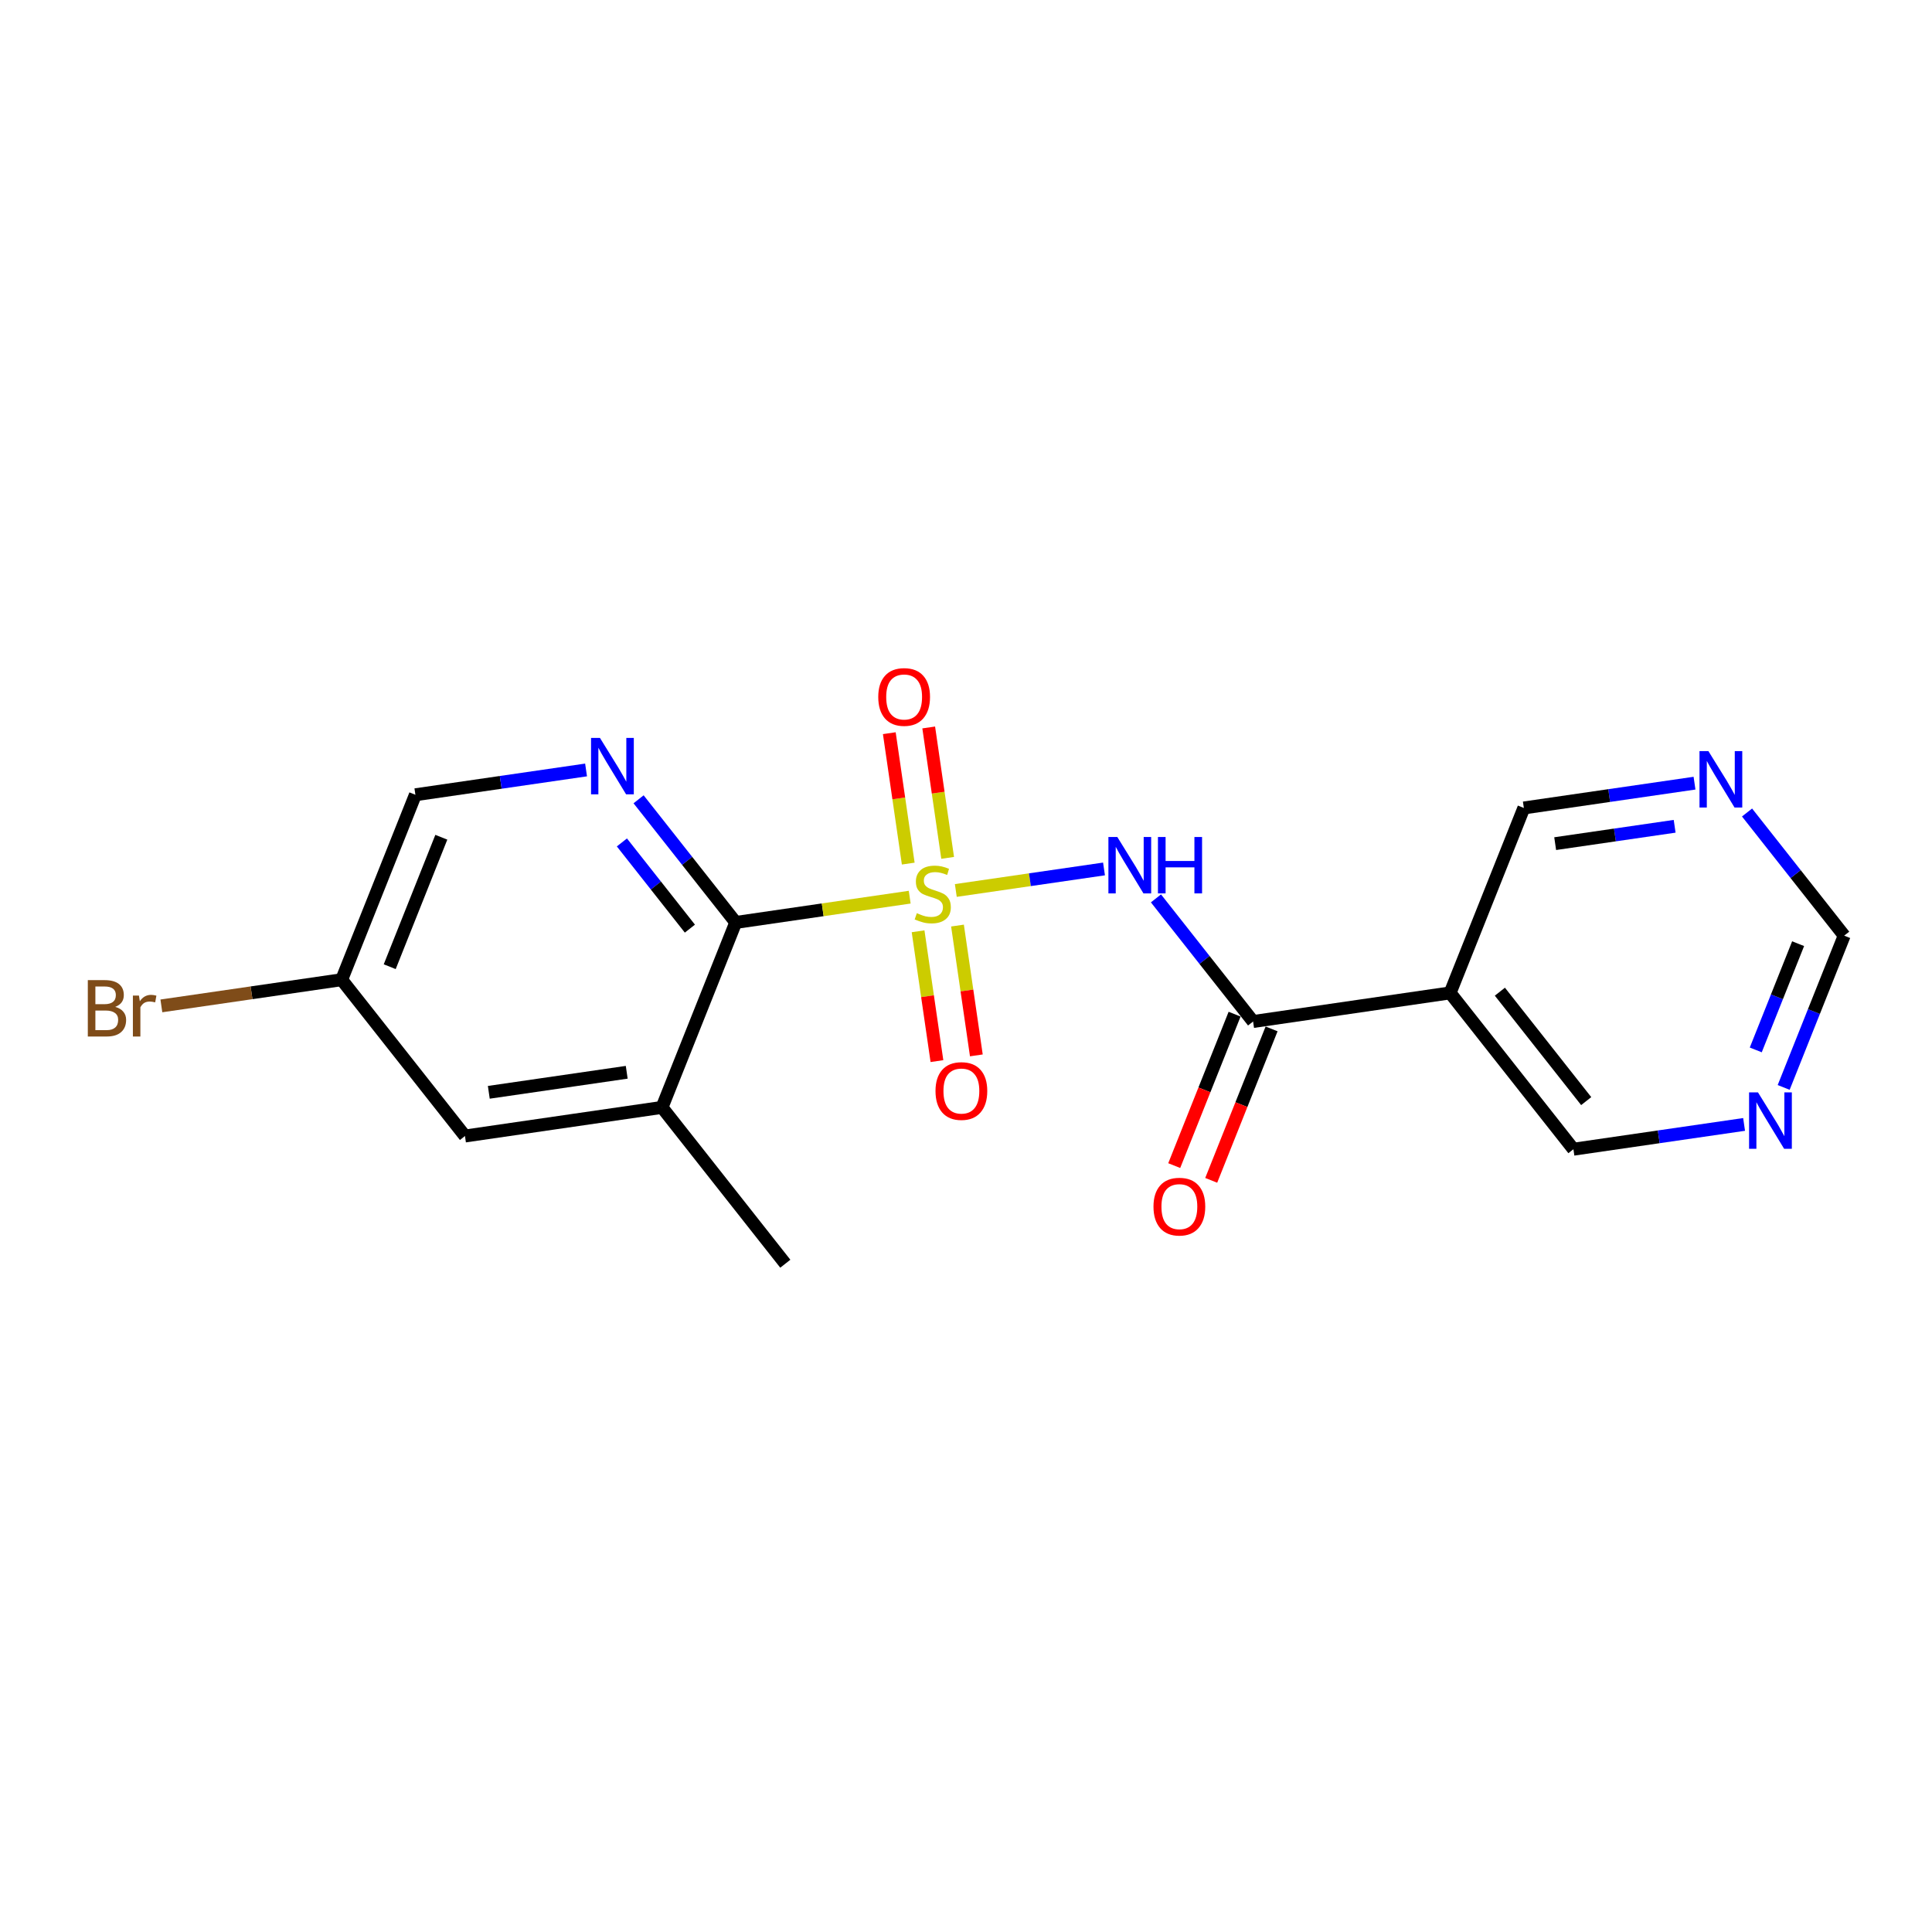 <?xml version='1.0' encoding='iso-8859-1'?>
<svg version='1.1' baseProfile='full'
              xmlns='http://www.w3.org/2000/svg'
                      xmlns:rdkit='http://www.rdkit.org/xml'
                      xmlns:xlink='http://www.w3.org/1999/xlink'
                  xml:space='preserve'
width='300px' height='300px' viewBox='0 0 300 300'>
<!-- END OF HEADER -->
<rect style='opacity:1.0;fill:#FFFFFF;stroke:none' width='300' height='300' x='0' y='0'> </rect>
<rect style='opacity:1.0;fill:#FFFFFF;stroke:none' width='300' height='300' x='0' y='0'> </rect>
<path class='bond-0 atom-0 atom-1' d='M 121.942,196.229 L 102.796,171.956' style='fill:none;fill-rule:evenodd;stroke:#000000;stroke-width:2.0px;stroke-linecap:butt;stroke-linejoin:miter;stroke-opacity:1' />
<path class='bond-1 atom-1 atom-2' d='M 102.796,171.956 L 72.201,176.4' style='fill:none;fill-rule:evenodd;stroke:#000000;stroke-width:2.0px;stroke-linecap:butt;stroke-linejoin:miter;stroke-opacity:1' />
<path class='bond-1 atom-1 atom-2' d='M 97.317,166.503 L 75.901,169.615' style='fill:none;fill-rule:evenodd;stroke:#000000;stroke-width:2.0px;stroke-linecap:butt;stroke-linejoin:miter;stroke-opacity:1' />
<path class='bond-19 atom-7 atom-1' d='M 114.244,143.238 L 102.796,171.956' style='fill:none;fill-rule:evenodd;stroke:#000000;stroke-width:2.0px;stroke-linecap:butt;stroke-linejoin:miter;stroke-opacity:1' />
<path class='bond-2 atom-2 atom-3' d='M 72.201,176.4 L 53.054,152.127' style='fill:none;fill-rule:evenodd;stroke:#000000;stroke-width:2.0px;stroke-linecap:butt;stroke-linejoin:miter;stroke-opacity:1' />
<path class='bond-3 atom-3 atom-4' d='M 53.054,152.127 L 39.056,154.161' style='fill:none;fill-rule:evenodd;stroke:#000000;stroke-width:2.0px;stroke-linecap:butt;stroke-linejoin:miter;stroke-opacity:1' />
<path class='bond-3 atom-3 atom-4' d='M 39.056,154.161 L 25.057,156.194' style='fill:none;fill-rule:evenodd;stroke:#7F4C19;stroke-width:2.0px;stroke-linecap:butt;stroke-linejoin:miter;stroke-opacity:1' />
<path class='bond-4 atom-3 atom-5' d='M 53.054,152.127 L 64.502,123.409' style='fill:none;fill-rule:evenodd;stroke:#000000;stroke-width:2.0px;stroke-linecap:butt;stroke-linejoin:miter;stroke-opacity:1' />
<path class='bond-4 atom-3 atom-5' d='M 60.515,150.109 L 68.529,130.006' style='fill:none;fill-rule:evenodd;stroke:#000000;stroke-width:2.0px;stroke-linecap:butt;stroke-linejoin:miter;stroke-opacity:1' />
<path class='bond-5 atom-5 atom-6' d='M 64.502,123.409 L 77.753,121.484' style='fill:none;fill-rule:evenodd;stroke:#000000;stroke-width:2.0px;stroke-linecap:butt;stroke-linejoin:miter;stroke-opacity:1' />
<path class='bond-5 atom-5 atom-6' d='M 77.753,121.484 L 91.004,119.559' style='fill:none;fill-rule:evenodd;stroke:#0000FF;stroke-width:2.0px;stroke-linecap:butt;stroke-linejoin:miter;stroke-opacity:1' />
<path class='bond-6 atom-6 atom-7' d='M 99.16,124.115 L 106.702,133.676' style='fill:none;fill-rule:evenodd;stroke:#0000FF;stroke-width:2.0px;stroke-linecap:butt;stroke-linejoin:miter;stroke-opacity:1' />
<path class='bond-6 atom-6 atom-7' d='M 106.702,133.676 L 114.244,143.238' style='fill:none;fill-rule:evenodd;stroke:#000000;stroke-width:2.0px;stroke-linecap:butt;stroke-linejoin:miter;stroke-opacity:1' />
<path class='bond-6 atom-6 atom-7' d='M 96.568,130.812 L 101.847,137.505' style='fill:none;fill-rule:evenodd;stroke:#0000FF;stroke-width:2.0px;stroke-linecap:butt;stroke-linejoin:miter;stroke-opacity:1' />
<path class='bond-6 atom-6 atom-7' d='M 101.847,137.505 L 107.126,144.198' style='fill:none;fill-rule:evenodd;stroke:#000000;stroke-width:2.0px;stroke-linecap:butt;stroke-linejoin:miter;stroke-opacity:1' />
<path class='bond-7 atom-7 atom-8' d='M 114.244,143.238 L 127.751,141.275' style='fill:none;fill-rule:evenodd;stroke:#000000;stroke-width:2.0px;stroke-linecap:butt;stroke-linejoin:miter;stroke-opacity:1' />
<path class='bond-7 atom-7 atom-8' d='M 127.751,141.275 L 141.258,139.313' style='fill:none;fill-rule:evenodd;stroke:#CCCC00;stroke-width:2.0px;stroke-linecap:butt;stroke-linejoin:miter;stroke-opacity:1' />
<path class='bond-8 atom-8 atom-9' d='M 147.151,133.21 L 145.68,123.085' style='fill:none;fill-rule:evenodd;stroke:#CCCC00;stroke-width:2.0px;stroke-linecap:butt;stroke-linejoin:miter;stroke-opacity:1' />
<path class='bond-8 atom-8 atom-9' d='M 145.68,123.085 L 144.21,112.96' style='fill:none;fill-rule:evenodd;stroke:#FF0000;stroke-width:2.0px;stroke-linecap:butt;stroke-linejoin:miter;stroke-opacity:1' />
<path class='bond-8 atom-8 atom-9' d='M 141.032,134.099 L 139.562,123.974' style='fill:none;fill-rule:evenodd;stroke:#CCCC00;stroke-width:2.0px;stroke-linecap:butt;stroke-linejoin:miter;stroke-opacity:1' />
<path class='bond-8 atom-8 atom-9' d='M 139.562,123.974 L 138.091,113.849' style='fill:none;fill-rule:evenodd;stroke:#FF0000;stroke-width:2.0px;stroke-linecap:butt;stroke-linejoin:miter;stroke-opacity:1' />
<path class='bond-9 atom-8 atom-10' d='M 142.56,144.61 L 144.024,154.689' style='fill:none;fill-rule:evenodd;stroke:#CCCC00;stroke-width:2.0px;stroke-linecap:butt;stroke-linejoin:miter;stroke-opacity:1' />
<path class='bond-9 atom-8 atom-10' d='M 144.024,154.689 L 145.488,164.768' style='fill:none;fill-rule:evenodd;stroke:#FF0000;stroke-width:2.0px;stroke-linecap:butt;stroke-linejoin:miter;stroke-opacity:1' />
<path class='bond-9 atom-8 atom-10' d='M 148.678,143.721 L 150.143,153.8' style='fill:none;fill-rule:evenodd;stroke:#CCCC00;stroke-width:2.0px;stroke-linecap:butt;stroke-linejoin:miter;stroke-opacity:1' />
<path class='bond-9 atom-8 atom-10' d='M 150.143,153.8 L 151.607,163.879' style='fill:none;fill-rule:evenodd;stroke:#FF0000;stroke-width:2.0px;stroke-linecap:butt;stroke-linejoin:miter;stroke-opacity:1' />
<path class='bond-10 atom-8 atom-11' d='M 148.418,138.273 L 159.924,136.601' style='fill:none;fill-rule:evenodd;stroke:#CCCC00;stroke-width:2.0px;stroke-linecap:butt;stroke-linejoin:miter;stroke-opacity:1' />
<path class='bond-10 atom-8 atom-11' d='M 159.924,136.601 L 171.43,134.93' style='fill:none;fill-rule:evenodd;stroke:#0000FF;stroke-width:2.0px;stroke-linecap:butt;stroke-linejoin:miter;stroke-opacity:1' />
<path class='bond-11 atom-11 atom-12' d='M 179.496,139.499 L 187.038,149.06' style='fill:none;fill-rule:evenodd;stroke:#0000FF;stroke-width:2.0px;stroke-linecap:butt;stroke-linejoin:miter;stroke-opacity:1' />
<path class='bond-11 atom-11 atom-12' d='M 187.038,149.06 L 194.58,158.621' style='fill:none;fill-rule:evenodd;stroke:#000000;stroke-width:2.0px;stroke-linecap:butt;stroke-linejoin:miter;stroke-opacity:1' />
<path class='bond-12 atom-12 atom-13' d='M 191.708,157.477 L 187.02,169.236' style='fill:none;fill-rule:evenodd;stroke:#000000;stroke-width:2.0px;stroke-linecap:butt;stroke-linejoin:miter;stroke-opacity:1' />
<path class='bond-12 atom-12 atom-13' d='M 187.02,169.236 L 182.333,180.995' style='fill:none;fill-rule:evenodd;stroke:#FF0000;stroke-width:2.0px;stroke-linecap:butt;stroke-linejoin:miter;stroke-opacity:1' />
<path class='bond-12 atom-12 atom-13' d='M 197.451,159.766 L 192.764,171.525' style='fill:none;fill-rule:evenodd;stroke:#000000;stroke-width:2.0px;stroke-linecap:butt;stroke-linejoin:miter;stroke-opacity:1' />
<path class='bond-12 atom-12 atom-13' d='M 192.764,171.525 L 188.076,183.284' style='fill:none;fill-rule:evenodd;stroke:#FF0000;stroke-width:2.0px;stroke-linecap:butt;stroke-linejoin:miter;stroke-opacity:1' />
<path class='bond-13 atom-12 atom-14' d='M 194.58,158.621 L 225.174,154.177' style='fill:none;fill-rule:evenodd;stroke:#000000;stroke-width:2.0px;stroke-linecap:butt;stroke-linejoin:miter;stroke-opacity:1' />
<path class='bond-14 atom-14 atom-15' d='M 225.174,154.177 L 244.321,178.45' style='fill:none;fill-rule:evenodd;stroke:#000000;stroke-width:2.0px;stroke-linecap:butt;stroke-linejoin:miter;stroke-opacity:1' />
<path class='bond-14 atom-14 atom-15' d='M 232.901,153.988 L 246.304,170.98' style='fill:none;fill-rule:evenodd;stroke:#000000;stroke-width:2.0px;stroke-linecap:butt;stroke-linejoin:miter;stroke-opacity:1' />
<path class='bond-20 atom-19 atom-14' d='M 236.622,125.459 L 225.174,154.177' style='fill:none;fill-rule:evenodd;stroke:#000000;stroke-width:2.0px;stroke-linecap:butt;stroke-linejoin:miter;stroke-opacity:1' />
<path class='bond-15 atom-15 atom-16' d='M 244.321,178.45 L 257.572,176.525' style='fill:none;fill-rule:evenodd;stroke:#000000;stroke-width:2.0px;stroke-linecap:butt;stroke-linejoin:miter;stroke-opacity:1' />
<path class='bond-15 atom-15 atom-16' d='M 257.572,176.525 L 270.822,174.6' style='fill:none;fill-rule:evenodd;stroke:#0000FF;stroke-width:2.0px;stroke-linecap:butt;stroke-linejoin:miter;stroke-opacity:1' />
<path class='bond-16 atom-16 atom-17' d='M 276.969,168.855 L 281.666,157.071' style='fill:none;fill-rule:evenodd;stroke:#0000FF;stroke-width:2.0px;stroke-linecap:butt;stroke-linejoin:miter;stroke-opacity:1' />
<path class='bond-16 atom-16 atom-17' d='M 281.666,157.071 L 286.364,145.287' style='fill:none;fill-rule:evenodd;stroke:#000000;stroke-width:2.0px;stroke-linecap:butt;stroke-linejoin:miter;stroke-opacity:1' />
<path class='bond-16 atom-16 atom-17' d='M 272.634,163.03 L 275.923,154.781' style='fill:none;fill-rule:evenodd;stroke:#0000FF;stroke-width:2.0px;stroke-linecap:butt;stroke-linejoin:miter;stroke-opacity:1' />
<path class='bond-16 atom-16 atom-17' d='M 275.923,154.781 L 279.211,146.533' style='fill:none;fill-rule:evenodd;stroke:#000000;stroke-width:2.0px;stroke-linecap:butt;stroke-linejoin:miter;stroke-opacity:1' />
<path class='bond-17 atom-17 atom-18' d='M 286.364,145.287 L 278.822,135.726' style='fill:none;fill-rule:evenodd;stroke:#000000;stroke-width:2.0px;stroke-linecap:butt;stroke-linejoin:miter;stroke-opacity:1' />
<path class='bond-17 atom-17 atom-18' d='M 278.822,135.726 L 271.28,126.165' style='fill:none;fill-rule:evenodd;stroke:#0000FF;stroke-width:2.0px;stroke-linecap:butt;stroke-linejoin:miter;stroke-opacity:1' />
<path class='bond-18 atom-18 atom-19' d='M 263.124,121.609 L 249.873,123.534' style='fill:none;fill-rule:evenodd;stroke:#0000FF;stroke-width:2.0px;stroke-linecap:butt;stroke-linejoin:miter;stroke-opacity:1' />
<path class='bond-18 atom-18 atom-19' d='M 249.873,123.534 L 236.622,125.459' style='fill:none;fill-rule:evenodd;stroke:#000000;stroke-width:2.0px;stroke-linecap:butt;stroke-linejoin:miter;stroke-opacity:1' />
<path class='bond-18 atom-18 atom-19' d='M 260.038,128.305 L 250.762,129.653' style='fill:none;fill-rule:evenodd;stroke:#0000FF;stroke-width:2.0px;stroke-linecap:butt;stroke-linejoin:miter;stroke-opacity:1' />
<path class='bond-18 atom-18 atom-19' d='M 250.762,129.653 L 241.487,131' style='fill:none;fill-rule:evenodd;stroke:#000000;stroke-width:2.0px;stroke-linecap:butt;stroke-linejoin:miter;stroke-opacity:1' />
<path  class='atom-4' d='M 17.89 156.349
Q 18.731 156.584, 19.152 157.103
Q 19.585 157.61, 19.585 158.365
Q 19.585 159.577, 18.805 160.269
Q 18.039 160.949, 16.58 160.949
L 13.636 160.949
L 13.636 152.194
L 16.221 152.194
Q 17.717 152.194, 18.472 152.8
Q 19.226 153.406, 19.226 154.519
Q 19.226 155.842, 17.89 156.349
M 14.811 153.183
L 14.811 155.929
L 16.221 155.929
Q 17.087 155.929, 17.532 155.582
Q 17.989 155.224, 17.989 154.519
Q 17.989 153.183, 16.221 153.183
L 14.811 153.183
M 16.58 159.96
Q 17.433 159.96, 17.89 159.552
Q 18.348 159.144, 18.348 158.365
Q 18.348 157.648, 17.841 157.289
Q 17.346 156.918, 16.394 156.918
L 14.811 156.918
L 14.811 159.96
L 16.58 159.96
' fill='#7F4C19'/>
<path  class='atom-4' d='M 21.576 154.593
L 21.712 155.471
Q 22.379 154.482, 23.468 154.482
Q 23.814 154.482, 24.284 154.605
L 24.098 155.644
Q 23.567 155.52, 23.27 155.52
Q 22.75 155.52, 22.404 155.731
Q 22.07 155.929, 21.798 156.411
L 21.798 160.949
L 20.636 160.949
L 20.636 154.593
L 21.576 154.593
' fill='#7F4C19'/>
<path  class='atom-6' d='M 93.162 114.586
L 96.031 119.224
Q 96.315 119.681, 96.773 120.51
Q 97.23 121.338, 97.255 121.388
L 97.255 114.586
L 98.418 114.586
L 98.418 123.342
L 97.218 123.342
L 94.139 118.272
Q 93.78 117.678, 93.397 116.998
Q 93.026 116.318, 92.915 116.107
L 92.915 123.342
L 91.777 123.342
L 91.777 114.586
L 93.162 114.586
' fill='#0000FF'/>
<path  class='atom-8' d='M 142.365 141.798
Q 142.464 141.835, 142.872 142.008
Q 143.28 142.181, 143.725 142.292
Q 144.183 142.391, 144.628 142.391
Q 145.457 142.391, 145.939 141.996
Q 146.421 141.588, 146.421 140.883
Q 146.421 140.4, 146.174 140.104
Q 145.939 139.807, 145.568 139.646
Q 145.197 139.485, 144.579 139.3
Q 143.8 139.065, 143.33 138.842
Q 142.872 138.62, 142.538 138.15
Q 142.217 137.68, 142.217 136.888
Q 142.217 135.788, 142.959 135.108
Q 143.713 134.427, 145.197 134.427
Q 146.211 134.427, 147.361 134.91
L 147.077 135.862
Q 146.026 135.429, 145.234 135.429
Q 144.381 135.429, 143.911 135.788
Q 143.441 136.134, 143.453 136.74
Q 143.453 137.21, 143.688 137.494
Q 143.936 137.779, 144.282 137.94
Q 144.641 138.1, 145.234 138.286
Q 146.026 138.533, 146.495 138.78
Q 146.965 139.028, 147.299 139.535
Q 147.646 140.029, 147.646 140.883
Q 147.646 142.095, 146.829 142.75
Q 146.026 143.393, 144.678 143.393
Q 143.899 143.393, 143.305 143.22
Q 142.724 143.059, 142.031 142.775
L 142.365 141.798
' fill='#CCCC00'/>
<path  class='atom-9' d='M 136.375 108.223
Q 136.375 106.121, 137.413 104.946
Q 138.452 103.771, 140.394 103.771
Q 142.335 103.771, 143.374 104.946
Q 144.413 106.121, 144.413 108.223
Q 144.413 110.35, 143.362 111.562
Q 142.31 112.761, 140.394 112.761
Q 138.465 112.761, 137.413 111.562
Q 136.375 110.362, 136.375 108.223
M 140.394 111.772
Q 141.729 111.772, 142.447 110.882
Q 143.176 109.979, 143.176 108.223
Q 143.176 106.504, 142.447 105.638
Q 141.729 104.76, 140.394 104.76
Q 139.058 104.76, 138.329 105.626
Q 137.611 106.492, 137.611 108.223
Q 137.611 109.991, 138.329 110.882
Q 139.058 111.772, 140.394 111.772
' fill='#FF0000'/>
<path  class='atom-10' d='M 145.264 169.412
Q 145.264 167.31, 146.303 166.135
Q 147.342 164.96, 149.283 164.96
Q 151.225 164.96, 152.263 166.135
Q 153.302 167.31, 153.302 169.412
Q 153.302 171.539, 152.251 172.751
Q 151.2 173.951, 149.283 173.951
Q 147.354 173.951, 146.303 172.751
Q 145.264 171.552, 145.264 169.412
M 149.283 172.961
Q 150.619 172.961, 151.336 172.071
Q 152.066 171.168, 152.066 169.412
Q 152.066 167.693, 151.336 166.828
Q 150.619 165.95, 149.283 165.95
Q 147.948 165.95, 147.218 166.815
Q 146.501 167.681, 146.501 169.412
Q 146.501 171.181, 147.218 172.071
Q 147.948 172.961, 149.283 172.961
' fill='#FF0000'/>
<path  class='atom-11' d='M 173.498 129.97
L 176.367 134.608
Q 176.651 135.065, 177.109 135.894
Q 177.566 136.722, 177.591 136.772
L 177.591 129.97
L 178.753 129.97
L 178.753 138.726
L 177.554 138.726
L 174.475 133.656
Q 174.116 133.062, 173.733 132.382
Q 173.362 131.702, 173.25 131.491
L 173.25 138.726
L 172.113 138.726
L 172.113 129.97
L 173.498 129.97
' fill='#0000FF'/>
<path  class='atom-11' d='M 179.805 129.97
L 180.992 129.97
L 180.992 133.693
L 185.468 133.693
L 185.468 129.97
L 186.656 129.97
L 186.656 138.726
L 185.468 138.726
L 185.468 134.682
L 180.992 134.682
L 180.992 138.726
L 179.805 138.726
L 179.805 129.97
' fill='#0000FF'/>
<path  class='atom-13' d='M 179.112 187.364
Q 179.112 185.262, 180.151 184.087
Q 181.19 182.912, 183.132 182.912
Q 185.073 182.912, 186.112 184.087
Q 187.151 185.262, 187.151 187.364
Q 187.151 189.491, 186.099 190.703
Q 185.048 191.903, 183.132 191.903
Q 181.202 191.903, 180.151 190.703
Q 179.112 189.504, 179.112 187.364
M 183.132 190.913
Q 184.467 190.913, 185.184 190.023
Q 185.914 189.12, 185.914 187.364
Q 185.914 185.645, 185.184 184.78
Q 184.467 183.902, 183.132 183.902
Q 181.796 183.902, 181.066 184.767
Q 180.349 185.633, 180.349 187.364
Q 180.349 189.133, 181.066 190.023
Q 181.796 190.913, 183.132 190.913
' fill='#FF0000'/>
<path  class='atom-16' d='M 272.98 169.628
L 275.849 174.265
Q 276.134 174.723, 276.591 175.551
Q 277.049 176.38, 277.073 176.429
L 277.073 169.628
L 278.236 169.628
L 278.236 178.383
L 277.036 178.383
L 273.957 173.313
Q 273.599 172.719, 273.215 172.039
Q 272.844 171.359, 272.733 171.149
L 272.733 178.383
L 271.595 178.383
L 271.595 169.628
L 272.98 169.628
' fill='#0000FF'/>
<path  class='atom-18' d='M 265.282 116.636
L 268.151 121.274
Q 268.435 121.731, 268.893 122.56
Q 269.35 123.388, 269.375 123.438
L 269.375 116.636
L 270.537 116.636
L 270.537 125.392
L 269.338 125.392
L 266.259 120.321
Q 265.9 119.728, 265.517 119.048
Q 265.146 118.368, 265.034 118.157
L 265.034 125.392
L 263.897 125.392
L 263.897 116.636
L 265.282 116.636
' fill='#0000FF'/>
</svg>
